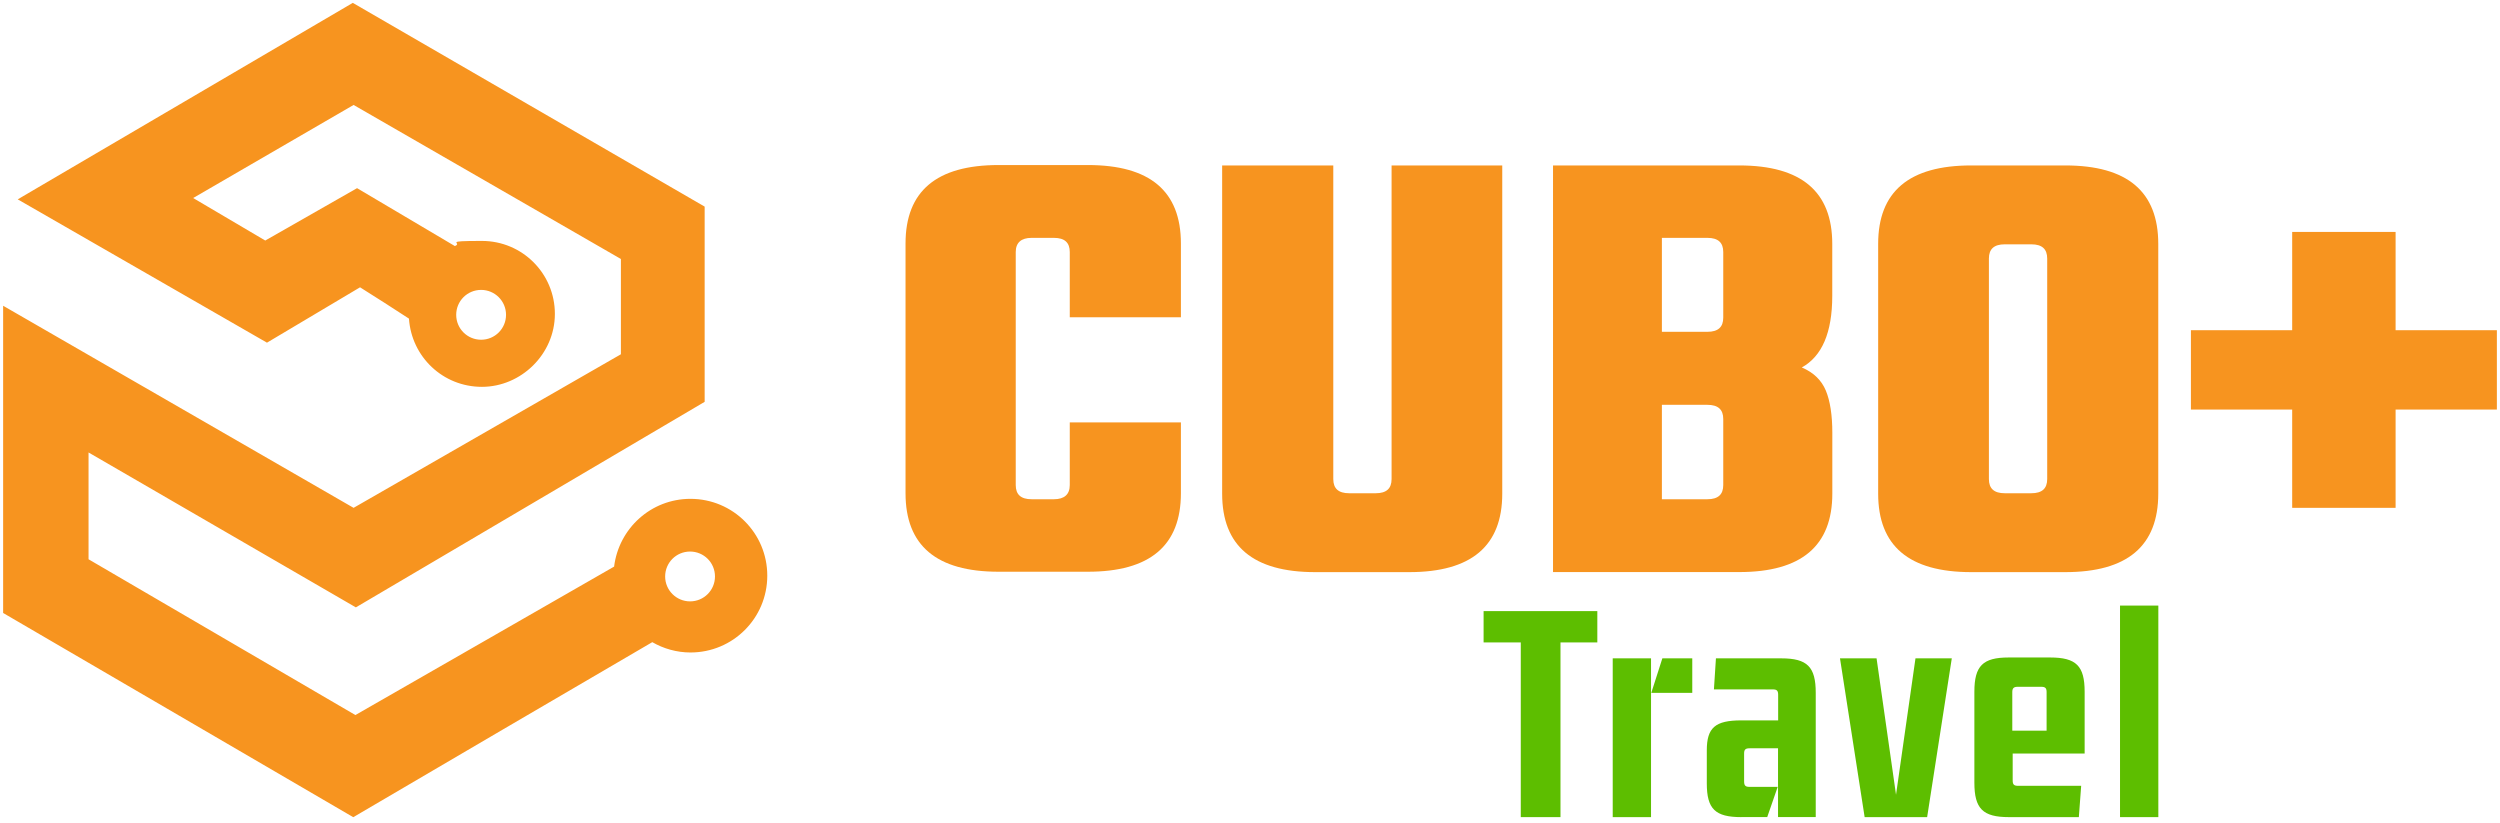 <?xml version="1.0" encoding="UTF-8"?>
<svg id="Capa_1" xmlns="http://www.w3.org/2000/svg" viewBox="0 0 375.22 123.58">
  <defs>
    <style>
      .cls-1 {
        fill: #5dbe00;
      }

      .cls-2 {
        fill: #f7941f;
      }
    </style>
  </defs>
  <g id="b">
    <g id="c">
      <path class="cls-2" d="M103.63,74.87c-5.92,0-10.75,4.44-11.46,10.17h0c-12.94,7.41-25.89,14.88-38.83,22.28l-40.05-23.38v-16.03l40.12,23.25,52.35-30.85v-29.3L52.95.43,2.66,29.92l37.41,21.51,13.97-8.31c2.45,1.55,4.89,3.09,7.34,4.7.39,5.73,5.09,10.24,10.95,10.24s10.95-4.89,10.95-10.95-4.89-10.95-10.95-10.95-2.77.26-4.06.77h0c-4.89-2.9-9.79-5.8-14.68-8.69l-13.78,7.86-10.82-6.38,24.08-13.97,40.12,23.12v14.3l-40.12,23.05L.47,45.89v46.11l52.55,30.65c14.94-8.76,29.88-17.52,44.88-26.27h0c1.67.97,3.67,1.55,5.73,1.55,6.38,0,11.53-5.15,11.53-11.53s-5.15-11.53-11.53-11.53h0ZM72.21,43.51c2.06,0,3.74,1.67,3.74,3.74s-1.67,3.74-3.74,3.74-3.74-1.67-3.74-3.74,1.67-3.74,3.74-3.74ZM103.57,90.26c-2.06,0-3.74-1.67-3.74-3.74s1.67-3.74,3.74-3.74,3.74,1.67,3.74,3.74-1.67,3.74-3.74,3.74Z"/>
    </g>
  </g>
  <g>
    <path class="cls-2" d="M177.24,47.62h-16.68v-9.79c0-1.42-.77-2.13-2.38-2.13h-3.35c-1.55,0-2.38.71-2.38,2.13v34.97c0,1.42.77,2.13,2.38,2.13h3.35c1.55,0,2.38-.71,2.38-2.13v-9.4h16.68v10.63c0,7.86-4.64,11.78-13.97,11.78h-13.39c-9.34,0-13.97-3.93-13.97-11.78v-37.48c0-7.86,4.64-11.78,13.97-11.78h13.39c9.34,0,13.97,3.93,13.97,11.78v11.01h0v.06Z"/>
    <path class="cls-2" d="M208.79,24.83h16.68v49.26c0,7.86-4.64,11.78-13.97,11.78h-14.1c-9.34,0-13.97-3.93-13.97-11.78V24.83h16.68v47.07c0,1.42.77,2.13,2.38,2.13h3.99c1.61,0,2.38-.71,2.38-2.13V24.83h-.06Z"/>
    <path class="cls-2" d="M233.08,24.83h27.95c9.34,0,13.97,3.93,13.97,11.78v7.79c0,5.54-1.55,9.08-4.57,10.75,1.8.77,2.96,1.93,3.61,3.48.64,1.55.97,3.67.97,6.31v9.14c0,7.86-4.64,11.78-13.97,11.78h-27.95V24.83h0ZM258.64,47.75v-9.92c0-1.42-.77-2.13-2.38-2.13h-6.83v14.1h6.83c1.61,0,2.38-.71,2.38-2.13h0v.06ZM258.64,72.87v-9.98c0-1.42-.77-2.13-2.38-2.13h-6.83v14.17h6.83c1.61,0,2.38-.71,2.38-2.13h0v.06Z"/>
    <path class="cls-2" d="M295.86,24.83h14.1c9.34,0,13.97,3.93,13.97,11.78v37.48c0,7.86-4.64,11.78-13.97,11.78h-14.1c-9.34,0-13.97-3.93-13.97-11.78v-37.48c0-7.86,4.64-11.78,13.97-11.78ZM307.26,71.9v-33.1c0-1.42-.77-2.13-2.38-2.13h-3.99c-1.61,0-2.38.71-2.38,2.13v33.1c0,1.42.77,2.13,2.38,2.13h3.99c1.61,0,2.38-.71,2.38-2.13Z"/>
    <path class="cls-2" d="M374.75,49.56v11.91h-15.2v14.75h-15.52v-14.75h-15.2v-11.91h15.2v-14.75h15.52v14.75h15.2Z"/>
  </g>
  <g>
    <path class="cls-1" d="M228.25,122.64v-26.22h-5.58v-4.7h17.07v4.7h-5.53v26.22h-5.97,0Z"/>
    <path class="cls-1" d="M242.05,122.64v-23.83h5.75v23.83h-5.75ZM247.84,103.99l1.66-5.18h4.49v5.18h-6.14Z"/>
    <path class="cls-1" d="M261.35,122.64c-3.92,0-5.18-1.22-5.18-5.06v-4.97c0-3.4,1.27-4.49,5.18-4.49h5.53v-3.83c0-.61-.18-.82-.79-.82h-8.85l.3-4.66h9.8c3.92,0,5.18,1.27,5.18,5.18v18.64h-5.66v-10.32h-4.27c-.61,0-.82.18-.82.79v4.18c0,.65.22.82.82.82h4.22l-1.57,4.53h-3.92,0Z"/>
    <path class="cls-1" d="M279.86,122.64l-3.7-23.83h5.49l2.92,20.47,2.92-20.47h5.45l-3.7,23.83h-9.38Z"/>
    <path class="cls-1" d="M301.51,122.64c-3.92,0-5.18-1.27-5.18-5.18v-13.64c0-3.88,1.27-5.14,5.14-5.14h6.23c3.92,0,5.18,1.27,5.18,5.14v9.28h-10.8v4.05c0,.61.22.79.79.79h9.49l-.35,4.7h-10.49ZM302.03,109.66h5.14v-5.79c0-.57-.18-.79-.79-.79h-3.57c-.57,0-.79.22-.79.79v5.79h0Z"/>
    <path class="cls-1" d="M318.19,122.64v-31.75h5.75v31.75h-5.75Z"/>
  </g>
</svg>
